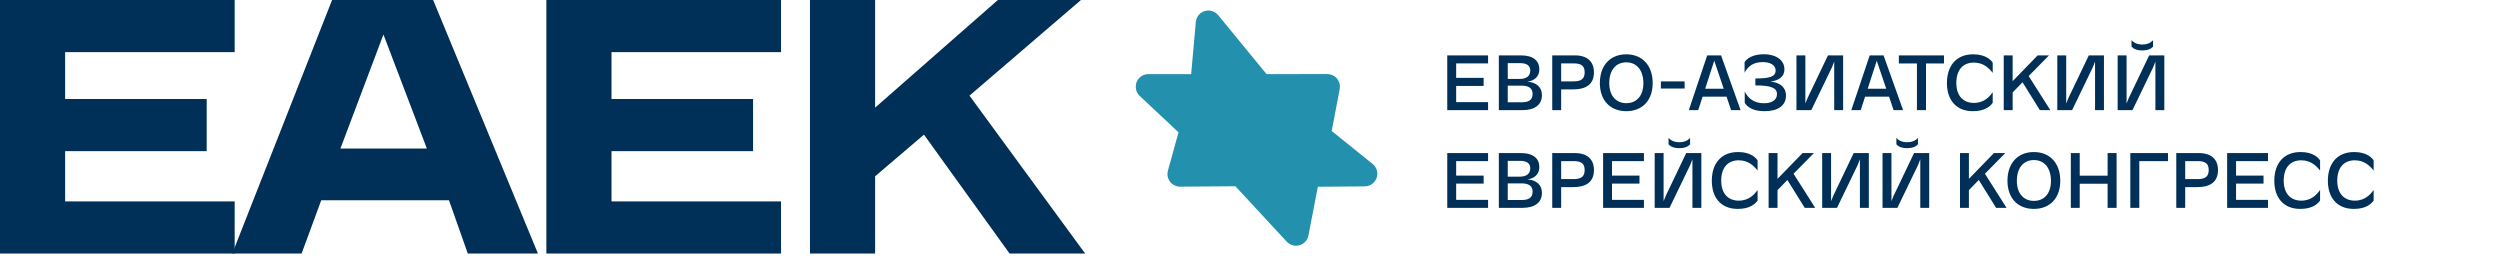 <svg width="307" height="32" viewBox="0 0 307 32" fill="none" xmlns="http://www.w3.org/2000/svg">
<path d="M28.817 31.134V24.733H7.999V18.561H25.382V12.159H7.999V6.402H28.817V0H0V31.134H28.817Z" fill="#003057"/>
<path d="M37.036 31.134L39.446 24.594H55.137L57.444 31.134H66.059L53.188 0H40.78L28.524 31.134H37.036ZM47.087 4.237L52.419 18.238H41.805L47.087 4.237Z" fill="#003057"/>
<path d="M95.912 31.134V24.733H75.093V18.561H92.476V12.159H75.093V6.402H95.912V0H67.094V31.134H95.912Z" fill="#003057"/>
<path d="M133.256 31.134L119.052 11.745L132.743 0H122.539L107.464 13.218V0H99.464V31.134H107.464V21.647L113.463 16.534L123.975 31.134H133.256Z" fill="#003057"/>
<path d="M160.674 28.92L161.832 22.935L167.598 22.886C168.454 22.879 169.143 22.179 169.135 21.323C169.131 20.859 168.919 20.42 168.557 20.129L163.533 16.087L164.516 10.937C164.676 10.096 164.125 9.284 163.284 9.124C163.188 9.105 163.09 9.096 162.992 9.096L155.533 9.104L149.588 1.857C149.045 1.195 148.068 1.099 147.406 1.641C147.085 1.905 146.883 2.287 146.846 2.702L146.274 9.104L141.018 9.102C140.162 9.101 139.468 9.795 139.468 10.651C139.468 11.08 139.645 11.489 139.958 11.783L144.722 16.248L143.419 20.959C143.19 21.784 143.674 22.638 144.499 22.866C144.638 22.905 144.781 22.924 144.924 22.922L151.704 22.871L158.016 29.68C158.598 30.308 159.579 30.345 160.206 29.763C160.448 29.539 160.612 29.244 160.674 28.92Z" fill="#2390AD"/>
<path d="M182.736 13.524V12.54H178.817V10.55H182.189V9.565H178.817V7.784H182.736V6.8H177.723V13.524H182.736ZM186.972 13.524C188.424 13.524 189.349 12.898 189.349 11.684C189.349 10.679 188.653 10.112 187.539 10.023C188.374 9.943 189.031 9.436 189.031 8.521C189.031 7.486 188.315 6.8 186.773 6.8H184.057V13.524H186.972ZM185.151 9.694V7.755H186.693C187.459 7.755 187.917 8.043 187.917 8.66C187.917 9.386 187.389 9.694 186.623 9.694H185.151ZM185.151 12.56V10.52H186.852C187.618 10.52 188.205 10.759 188.205 11.535C188.205 12.291 187.698 12.56 186.882 12.56H185.151ZM191.709 13.524V10.978H193.191C194.733 10.978 195.738 10.381 195.738 8.879C195.738 7.585 194.932 6.8 193.4 6.8H190.615V13.524H191.709ZM191.709 9.993V7.784H193.131C193.818 7.784 194.594 7.834 194.594 8.879C194.594 9.933 193.818 9.993 193.141 9.993H191.709ZM199.707 13.654C201.656 13.654 202.95 12.351 202.95 10.202C202.95 8.053 201.686 6.67 199.707 6.67C197.727 6.67 196.463 8.043 196.463 10.202C196.463 12.351 197.757 13.654 199.707 13.654ZM199.716 12.669C198.433 12.669 197.617 11.734 197.617 10.212C197.617 8.6 198.443 7.655 199.707 7.655C200.97 7.655 201.806 8.6 201.806 10.222C201.806 11.744 200.99 12.669 199.716 12.669ZM206.871 10.868V9.993H203.956V10.868H206.871ZM208.54 13.524L209.078 11.873H212.022L212.579 13.524H213.743L211.346 6.8H209.645L207.386 13.524H208.54ZM210.51 7.456L211.674 10.898H209.396L210.51 7.456ZM216.672 13.654C218.293 13.654 219.318 12.997 219.318 11.744C219.318 10.59 218.393 10.112 217.398 10.013C218.453 9.893 219.129 9.416 219.129 8.501C219.129 7.446 218.184 6.66 216.572 6.66C215.269 6.66 214.473 7.197 214.234 7.645V8.928C214.662 8.133 215.309 7.625 216.463 7.625C217.259 7.625 218.045 7.914 218.045 8.66C218.045 9.446 217.249 9.635 215.558 9.635V10.49C217.378 10.49 218.214 10.749 218.214 11.555C218.214 12.311 217.537 12.679 216.622 12.679C215.249 12.679 214.612 11.943 214.254 11.236V12.629C214.533 13.087 215.189 13.654 216.672 13.654ZM222.426 13.524L224.952 8.292L225.241 7.566V13.524H226.335V6.8H224.475L221.978 12.022L221.699 12.699V6.8H220.605V13.524H222.426ZM228.495 13.524L229.032 11.873H231.977L232.534 13.524H233.698L231.301 6.8H229.6L227.341 13.524H228.495ZM230.465 7.456L231.629 10.898H229.351L230.465 7.456ZM236.513 13.524V7.794H238.721V6.8H233.18V7.794H235.399V13.524H236.513ZM242.277 13.654C243.779 13.654 244.416 13.027 244.704 12.629V11.326C244.326 11.863 243.66 12.639 242.396 12.639C241.113 12.639 240.238 11.803 240.238 10.182C240.238 8.57 241.063 7.685 242.396 7.685C243.62 7.685 244.306 8.441 244.704 8.948V7.695C244.486 7.367 243.839 6.67 242.317 6.67C240.178 6.67 239.084 8.133 239.084 10.202C239.084 12.231 240.178 13.654 242.277 13.654ZM251.779 13.524L249.123 9.336L251.62 6.8H250.227L247.153 9.963V6.8H246.059V13.524H247.153V11.346L248.367 10.102L250.496 13.524H251.779ZM254.456 13.524L256.983 8.292L257.272 7.566V13.524H258.366V6.8H256.506L254.009 12.022L253.73 12.699V6.8H252.636V13.524H254.456ZM263.073 6.193C263.799 6.193 264.187 5.964 264.396 5.725V4.939C264.157 5.188 263.789 5.466 263.073 5.466C262.366 5.466 261.988 5.188 261.75 4.939V5.725C261.959 5.964 262.347 6.193 263.073 6.193ZM261.869 13.524L264.396 8.292L264.684 7.566V13.524H265.779V6.8H263.918L261.421 12.022L261.143 12.699V6.8H260.048V13.524H261.869ZM182.736 25.524V24.54H178.817V22.55H182.189V21.565H178.817V19.784H182.736V18.799H177.723V25.524H182.736ZM186.972 25.524C188.424 25.524 189.349 24.898 189.349 23.684C189.349 22.679 188.653 22.112 187.539 22.023C188.374 21.943 189.031 21.436 189.031 20.52C189.031 19.486 188.315 18.799 186.773 18.799H184.057V25.524H186.972ZM185.151 21.694V19.755H186.693C187.459 19.755 187.917 20.043 187.917 20.66C187.917 21.386 187.389 21.694 186.623 21.694H185.151ZM185.151 24.56V22.52H186.852C187.618 22.52 188.205 22.759 188.205 23.535C188.205 24.291 187.698 24.56 186.882 24.56H185.151ZM191.709 25.524V22.978H193.191C194.733 22.978 195.738 22.381 195.738 20.879C195.738 19.585 194.932 18.799 193.4 18.799H190.615V25.524H191.709ZM191.709 21.993V19.784H193.131C193.818 19.784 194.594 19.834 194.594 20.879C194.594 21.933 193.818 21.993 193.141 21.993H191.709ZM201.875 25.524V24.54H197.956V22.55H201.328V21.565H197.956V19.784H201.875V18.799H196.861V25.524H201.875ZM206.22 18.193C206.946 18.193 207.334 17.964 207.543 17.725V16.939C207.304 17.188 206.936 17.466 206.22 17.466C205.514 17.466 205.136 17.188 204.897 16.939V17.725C205.106 17.964 205.494 18.193 206.22 18.193ZM205.016 25.524L207.543 20.292L207.831 19.566V25.524H208.926V18.799H207.065L204.568 24.022L204.29 24.699V18.799H203.196V25.524H205.016ZM213.404 25.654C214.906 25.654 215.543 25.027 215.831 24.629V23.326C215.453 23.863 214.787 24.639 213.523 24.639C212.24 24.639 211.364 23.803 211.364 22.182C211.364 20.57 212.19 19.685 213.523 19.685C214.747 19.685 215.433 20.441 215.831 20.948V19.695C215.612 19.366 214.966 18.67 213.443 18.67C211.305 18.67 210.21 20.133 210.21 22.202C210.21 24.231 211.305 25.654 213.404 25.654ZM222.906 25.524L220.249 21.336L222.746 18.799H221.354L218.28 21.963V18.799H217.185V25.524H218.28V23.346L219.493 22.102L221.622 25.524H222.906ZM225.583 25.524L228.11 20.292L228.398 19.566V25.524H229.493V18.799H227.632L225.135 24.022L224.857 24.699V18.799H223.763V25.524H225.583ZM234.199 18.193C234.926 18.193 235.314 17.964 235.523 17.725V16.939C235.284 17.188 234.916 17.466 234.199 17.466C233.493 17.466 233.115 17.188 232.876 16.939V17.725C233.085 17.964 233.473 18.193 234.199 18.193ZM232.996 25.524L235.523 20.292L235.811 19.566V25.524H236.905V18.799H235.045L232.548 24.022L232.269 24.699V18.799H231.175V25.524H232.996ZM246.407 25.524L243.75 21.336L246.247 18.799H244.855L241.781 21.963V18.799H240.686V25.524H241.781V23.346L242.994 22.102L245.123 25.524H246.407ZM249.759 25.654C251.709 25.654 253.002 24.351 253.002 22.202C253.002 20.053 251.739 18.67 249.759 18.67C247.779 18.67 246.516 20.043 246.516 22.202C246.516 24.351 247.809 25.654 249.759 25.654ZM249.769 24.669C248.485 24.669 247.67 23.734 247.67 22.212C247.67 20.6 248.495 19.655 249.759 19.655C251.022 19.655 251.858 20.6 251.858 22.222C251.858 23.744 251.042 24.669 249.769 24.669ZM255.391 25.524V22.56H258.814V25.524H259.918V18.799H258.814V21.575H255.391V18.799H254.297V25.524H255.391ZM262.707 25.524V19.784H266.229V18.799H261.603V25.524H262.707ZM268.342 25.524V22.978H269.824C271.366 22.978 272.371 22.381 272.371 20.879C272.371 19.585 271.565 18.799 270.033 18.799H267.247V25.524H268.342ZM268.342 21.993V19.784H269.764C270.451 19.784 271.227 19.834 271.227 20.879C271.227 21.933 270.451 21.993 269.774 21.993H268.342ZM278.508 25.524V24.54H274.589V22.55H277.961V21.565H274.589V19.784H278.508V18.799H273.494V25.524H278.508ZM282.478 25.654C283.98 25.654 284.617 25.027 284.906 24.629V23.326C284.528 23.863 283.861 24.639 282.598 24.639C281.314 24.639 280.439 23.803 280.439 22.182C280.439 20.57 281.265 19.685 282.598 19.685C283.821 19.685 284.508 20.441 284.906 20.948V19.695C284.687 19.366 284.04 18.67 282.518 18.67C280.379 18.67 279.285 20.133 279.285 22.202C279.285 24.231 280.379 25.654 282.478 25.654ZM289.055 25.654C290.558 25.654 291.194 25.027 291.483 24.629V23.326C291.105 23.863 290.438 24.639 289.175 24.639C287.891 24.639 287.016 23.803 287.016 22.182C287.016 20.57 287.842 19.685 289.175 19.685C290.398 19.685 291.085 20.441 291.483 20.948V19.695C291.264 19.366 290.617 18.67 289.095 18.67C286.956 18.67 285.862 20.133 285.862 22.202C285.862 24.231 286.956 25.654 289.055 25.654Z" fill="#003057"/>
</svg>
